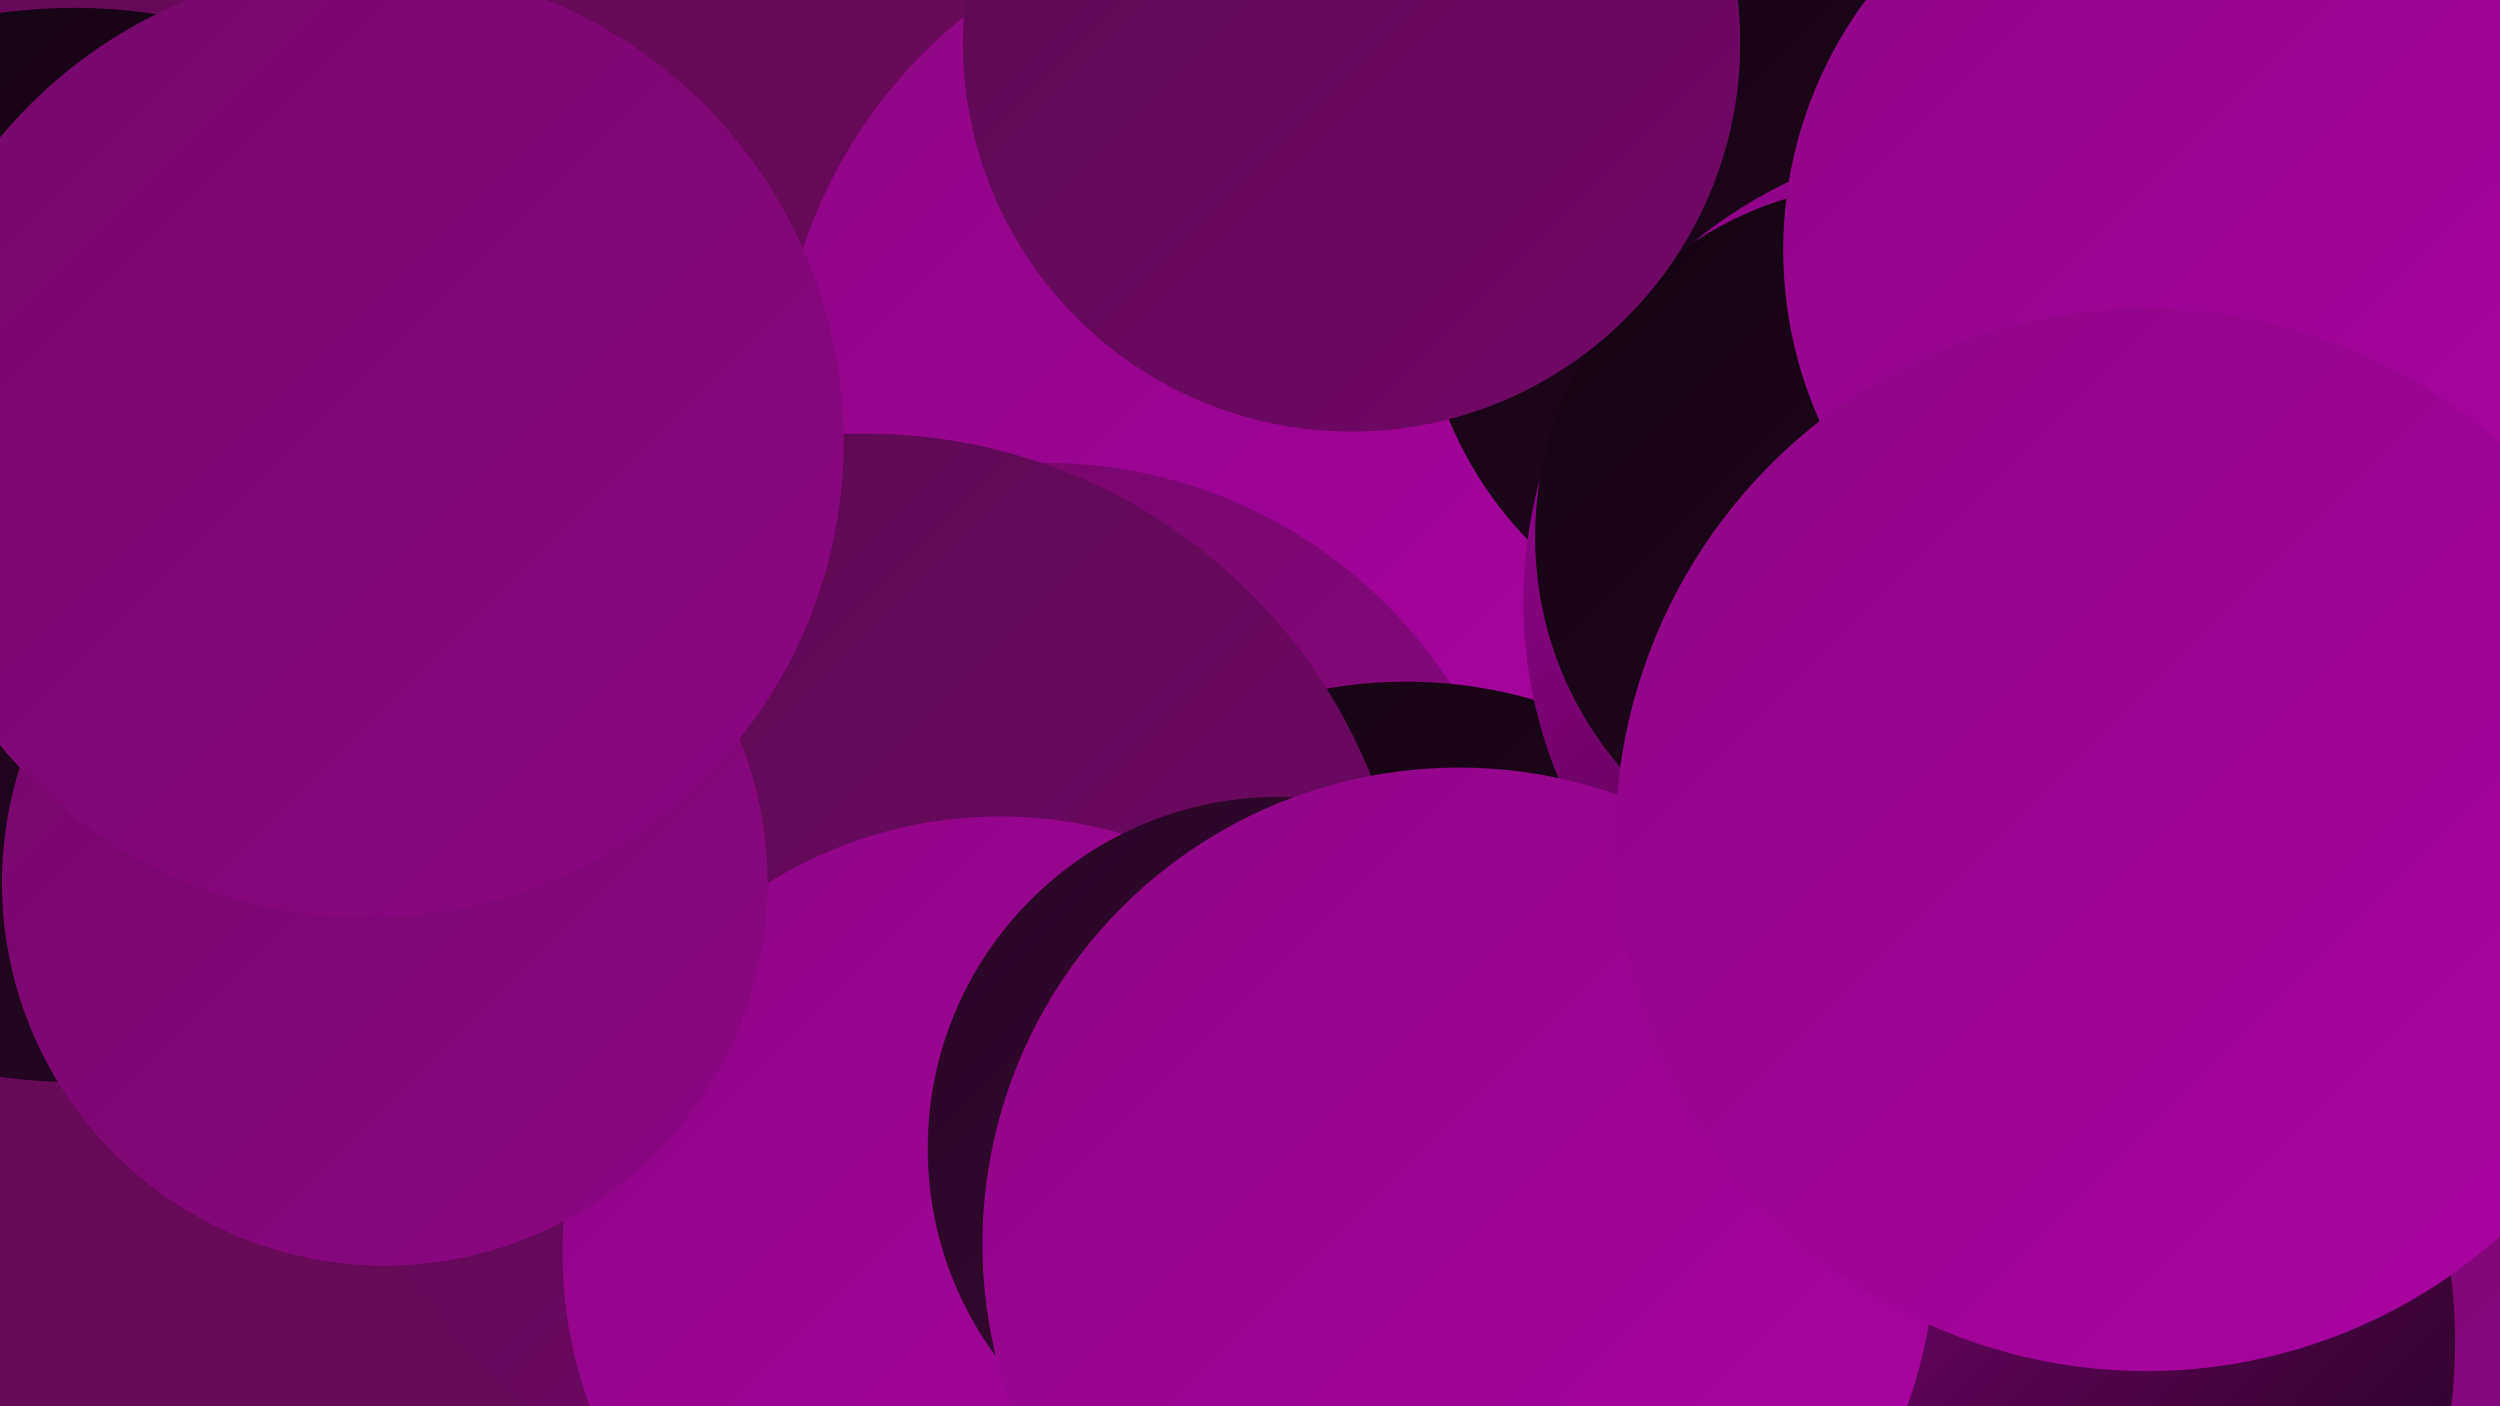 <?xml version="1.0" encoding="UTF-8"?><svg width="1280" height="720" xmlns="http://www.w3.org/2000/svg"><defs><linearGradient id="grad0" x1="0%" y1="0%" x2="100%" y2="100%"><stop offset="0%" style="stop-color:#120310;stop-opacity:1" /><stop offset="100%" style="stop-color:#280624;stop-opacity:1" /></linearGradient><linearGradient id="grad1" x1="0%" y1="0%" x2="100%" y2="100%"><stop offset="0%" style="stop-color:#280624;stop-opacity:1" /><stop offset="100%" style="stop-color:#400839;stop-opacity:1" /></linearGradient><linearGradient id="grad2" x1="0%" y1="0%" x2="100%" y2="100%"><stop offset="0%" style="stop-color:#400839;stop-opacity:1" /><stop offset="100%" style="stop-color:#590950;stop-opacity:1" /></linearGradient><linearGradient id="grad3" x1="0%" y1="0%" x2="100%" y2="100%"><stop offset="0%" style="stop-color:#590950;stop-opacity:1" /><stop offset="100%" style="stop-color:#730869;stop-opacity:1" /></linearGradient><linearGradient id="grad4" x1="0%" y1="0%" x2="100%" y2="100%"><stop offset="0%" style="stop-color:#730869;stop-opacity:1" /><stop offset="100%" style="stop-color:#8e0684;stop-opacity:1" /></linearGradient><linearGradient id="grad5" x1="0%" y1="0%" x2="100%" y2="100%"><stop offset="0%" style="stop-color:#8e0684;stop-opacity:1" /><stop offset="100%" style="stop-color:#ab03a1;stop-opacity:1" /></linearGradient><linearGradient id="grad6" x1="0%" y1="0%" x2="100%" y2="100%"><stop offset="0%" style="stop-color:#ab03a1;stop-opacity:1" /><stop offset="100%" style="stop-color:#120310;stop-opacity:1" /></linearGradient></defs><rect width="1280" height="720" fill="#660959" /><circle cx="654" cy="208" r="256" fill="url(#grad5)" /><circle cx="535" cy="484" r="247" fill="url(#grad4)" /><circle cx="720" cy="583" r="234" fill="url(#grad0)" /><circle cx="923" cy="140" r="196" fill="url(#grad0)" /><circle cx="1006" cy="284" r="180" fill="url(#grad6)" /><circle cx="1018" cy="308" r="238" fill="url(#grad6)" /><circle cx="1275" cy="539" r="213" fill="url(#grad4)" /><circle cx="443" cy="501" r="279" fill="url(#grad3)" /><circle cx="512" cy="642" r="224" fill="url(#grad5)" /><circle cx="967" cy="275" r="181" fill="url(#grad0)" /><circle cx="692" cy="22" r="199" fill="url(#grad3)" /><circle cx="38" cy="279" r="275" fill="url(#grad0)" /><circle cx="1128" cy="128" r="215" fill="url(#grad5)" /><circle cx="197" cy="452" r="196" fill="url(#grad4)" /><circle cx="979" cy="687" r="278" fill="url(#grad6)" /><circle cx="655" cy="588" r="180" fill="url(#grad1)" /><circle cx="1078" cy="402" r="184" fill="url(#grad4)" /><circle cx="188" cy="226" r="244" fill="url(#grad4)" /><circle cx="747" cy="637" r="244" fill="url(#grad5)" /><circle cx="1099" cy="430" r="272" fill="url(#grad5)" /></svg>